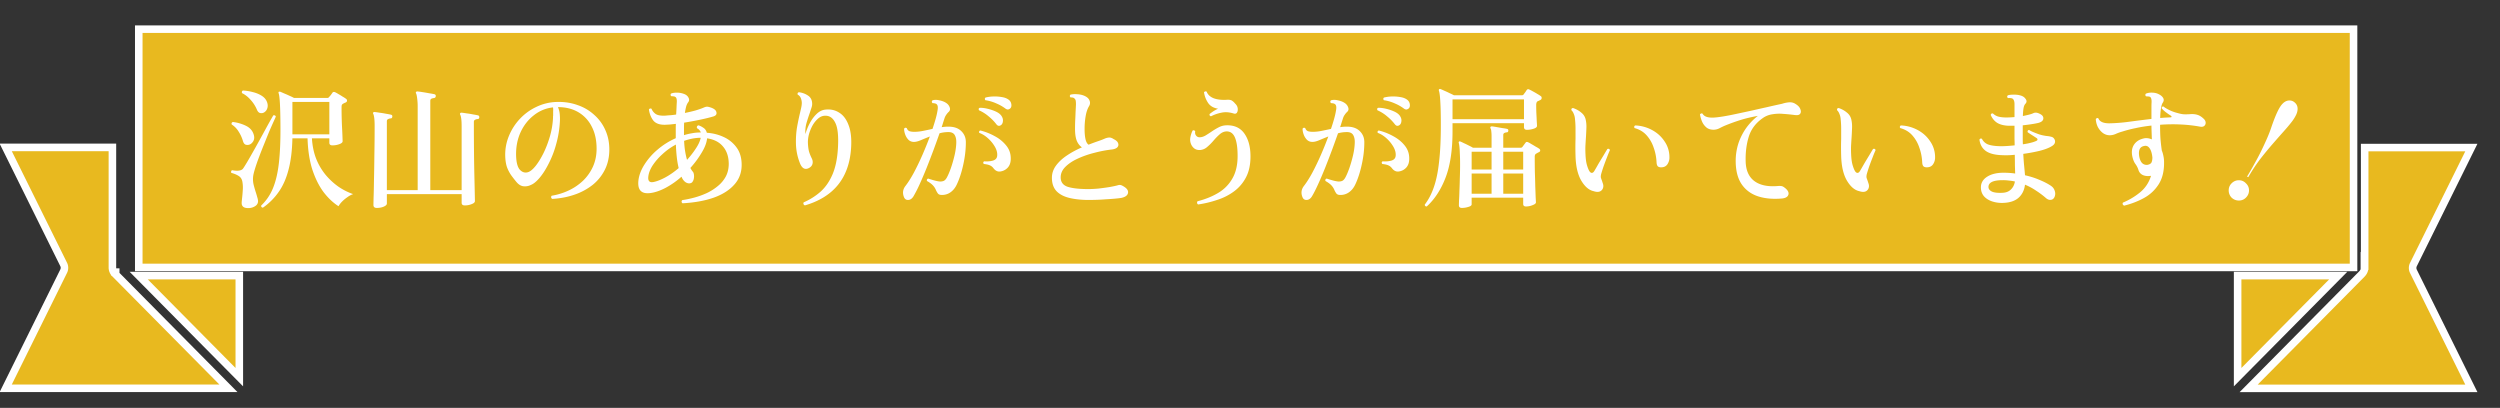 <svg width="331" height="54" fill="none" xmlns="http://www.w3.org/2000/svg"><rect width="100%" height="100%" fill="#333333" stroke="none"/><g clip-path="url(#a)"><path d="m29.4 50.557-14.08-14.22v-.306h-.264a1.845 1.845 0 0 1-.03-.055l-.011-.019-.003-.004-.003-.01-.016-.032a1.097 1.097 0 0 1-.08-.214v-.025l-.012-.053a.677.677 0 0 1-.018-.157V19.516H.756l.358.722 7.31 14.764.002.002c.143.287.143.62 0 .907l-.001.002-7.311 14.774-.357.722h29.486l-.843-.852Z" fill="#E8B91F" stroke="#fff"/><path d="m30.828 49.072.856.864V36.49H18.366l.844.852 11.618 11.73ZM313.083 34.57l-.041-.04v1.177a1.11 1.11 0 0 1-.079.214l-.013.026-.014.026-.017.034a1.31 1.31 0 0 1-.147.203l-.08.09-14.127 14.268-.843.851h29.486l-.357-.721-7.311-14.765-.001-.002a1.012 1.012 0 0 1 0-.907l.001-.002 7.311-14.764.357-.722h-14.125V34.57Z" fill="#E8B91F" stroke="#fff"/><path d="M296.762 36.49h-.5v13.446l.855-.864 11.618-11.73.844-.852h-12.817ZM18.873 3.861h-.5V35.41h293.236V3.86H18.873Z" fill="#E8B91F" stroke="#fff"/><path d="M34.811 27.495c-.175-.023-.252-.117-.228-.281a6.61 6.61 0 0 0 1.547-2.269c.375-.903.64-2.016.792-3.341.152-1.325.222-2.937.21-4.836-.011-2.591-.093-4.069-.245-4.432a.19.19 0 0 1 .017-.176.331.331 0 0 1 .193-.018c.118.047.294.123.528.229.235.094.475.2.721.317.246.105.44.199.58.281h4.397c.117 0 .2-.041.246-.123a3.399 3.399 0 0 0 .44-.563c.082-.117.205-.14.37-.07a6.4 6.4 0 0 1 .439.246c.188.106.37.217.545.334.188.106.334.2.44.282.105.07.152.158.14.263 0 .106-.07.188-.21.247a.6.6 0 0 0-.159.07l-.14.07a.423.423 0 0 0-.176.176c-.024.07-.036.182-.036.334a54.691 54.691 0 0 0 .07 2.726 62.206 62.206 0 0 1 .071 1.741c0 .152-.146.281-.44.387a2.584 2.584 0 0 1-.914.158c-.27 0-.404-.117-.404-.352v-.58H41.3c.058.997.246 1.9.562 2.708a8.07 8.07 0 0 0 1.267 2.146 8.931 8.931 0 0 0 1.706 1.565 8.42 8.42 0 0 0 1.916.967 2.81 2.81 0 0 0-.756.405 4.88 4.88 0 0 0-.703.58 3.21 3.21 0 0 0-.475.616c-.715-.457-1.378-1.085-1.987-1.882-.598-.809-1.09-1.8-1.478-2.972-.375-1.184-.586-2.562-.633-4.133h-2.005c-.035 1.642-.21 3.043-.527 4.203-.305 1.161-.745 2.14-1.32 2.937a8.298 8.298 0 0 1-2.057 2.04Zm3.904-9.707h4.89v-4.291h-4.89v4.29Zm-5.733 9.76c-.656.035-.985-.188-.985-.668 0-.082.006-.176.018-.282.012-.105.024-.223.035-.351.036-.294.065-.628.088-1.003a4.37 4.37 0 0 0-.035-1.108c-.047-.363-.2-.633-.457-.809-.258-.176-.598-.322-1.02-.44a.267.267 0 0 1-.018-.21.213.213 0 0 1 .123-.141c.762.14 1.249.064 1.46-.229.129-.187.305-.469.528-.844.222-.375.468-.803.738-1.284.282-.492.563-.996.844-1.512.293-.528.563-1.02.81-1.477.257-.47.48-.874.668-1.214.199-.34.334-.574.404-.703.188-.035.299.023.334.176l-.316.703c-.165.363-.358.803-.58 1.319-.212.516-.434 1.067-.669 1.653a63.997 63.997 0 0 0-.668 1.706 27.086 27.086 0 0 0-.528 1.53c-.14.457-.223.809-.246 1.055-.035.375-.006.745.088 1.108.094.364.193.704.299 1.02.059.188.111.37.158.545.059.176.094.334.106.475a.735.735 0 0 1-.317.686 1.584 1.584 0 0 1-.862.299ZM34.9 14.921a.716.716 0 0 1-.492.035c-.164-.058-.293-.2-.387-.422-.2-.48-.48-.92-.844-1.319-.352-.399-.727-.692-1.126-.88a.267.267 0 0 1-.017-.21.212.212 0 0 1 .14-.14c.434.023.868.093 1.302.21.434.106.82.264 1.16.475.34.211.575.48.704.809.129.328.14.627.035.897a.92.92 0 0 1-.475.545Zm-1.917 4.238a.78.78 0 0 1-.492-.017c-.14-.07-.246-.217-.317-.44a4.716 4.716 0 0 0-.562-1.249 2.838 2.838 0 0 0-.932-.967c-.06-.164-.006-.275.158-.334a5.381 5.381 0 0 1 1.74.51c.517.258.85.633 1.003 1.126.117.351.1.656-.052.914-.153.246-.335.399-.546.457Zm16.9 8.371c-.292 0-.439-.129-.439-.387 0-.07.006-.392.018-.967.023-.586.04-1.36.052-2.321.024-.973.041-2.075.053-3.306.024-1.231.035-2.533.035-3.904 0-.41-.017-.75-.052-1.02-.036-.27-.077-.446-.123-.528-.047-.082-.047-.152 0-.211.035-.047.093-.065.175-.053.153.012.37.041.651.088.281.035.569.082.862.14.293.048.51.089.65.124.141.035.2.123.176.264-.011.152-.088.228-.228.228a.88.88 0 0 0-.352.106c-.094.047-.14.14-.14.281v9.11h4.08V14.218a8.3 8.3 0 0 0-.071-1.214c-.035-.305-.082-.516-.14-.633-.048-.082-.048-.146 0-.193a.175.175 0 0 1 .175-.07c.152.011.375.04.668.087.305.047.61.1.915.158.305.047.527.088.668.123.14.036.2.13.176.282-.012.129-.094.205-.246.229a.933.933 0 0 0-.334.088c-.094.046-.141.146-.141.298v11.8h4.15v-8.405c0-.458-.017-.81-.052-1.056-.036-.258-.082-.433-.141-.527-.035-.07-.035-.135 0-.194.047-.058.111-.082.193-.07.153.012.37.041.651.088.293.035.58.082.862.14.293.048.51.089.65.124.118.023.176.111.176.264-.011.152-.094.228-.246.228a.749.749 0 0 0-.334.106c-.094.047-.14.14-.14.281 0 1.348.005 2.644.017 3.887.012 1.23.03 2.333.053 3.306a586.044 586.044 0 0 1 .07 3.27c0 .165-.14.3-.422.405a2.32 2.32 0 0 1-.932.176c-.27 0-.405-.117-.405-.352v-1.143h-9.9v1.249c0 .152-.136.287-.405.405-.258.117-.569.175-.932.175Zm23.215-1.196c-.153-.14-.17-.28-.053-.422a8.364 8.364 0 0 0 2.268-.703 7.185 7.185 0 0 0 1.9-1.301c.55-.54.985-1.161 1.301-1.864.317-.716.475-1.501.475-2.357 0-1.137-.217-2.116-.65-2.937a4.562 4.562 0 0 0-1.777-1.9c-.762-.445-1.659-.668-2.69-.668.117.258.193.54.228.845.035.304.047.615.035.932A13.618 13.618 0 0 1 73.66 19a13.061 13.061 0 0 1-.985 2.603c-.386.774-.79 1.413-1.213 1.917-.422.504-.815.826-1.178.967a1.723 1.723 0 0 1-.968.176c-.34-.035-.656-.229-.95-.58a17.556 17.556 0 0 1-.685-.88 4.773 4.773 0 0 1-.563-1.09c-.14-.422-.217-.938-.228-1.548A6.498 6.498 0 0 1 67.38 18a7.38 7.38 0 0 1 1.442-2.251 7.126 7.126 0 0 1 2.198-1.6 6.593 6.593 0 0 1 2.761-.651c.974-.024 1.876.117 2.709.422a6.182 6.182 0 0 1 2.198 1.301 5.744 5.744 0 0 1 1.46 2.005c.351.774.527 1.63.527 2.567 0 .985-.193 1.87-.58 2.656a5.999 5.999 0 0 1-1.618 2.022 8.062 8.062 0 0 1-2.41 1.302c-.914.316-1.904.504-2.971.563ZM69.896 22.8c.305-.094.639-.364 1.002-.81.364-.456.716-1.025 1.056-1.705.34-.692.627-1.442.861-2.251.235-.82.37-1.642.405-2.462v-.158a.818.818 0 0 0 .017-.159v-.545a2.26 2.26 0 0 0-.017-.492c-.95.105-1.8.457-2.55 1.055-.75.586-1.337 1.342-1.759 2.268-.41.915-.604 1.929-.58 3.043.023.903.187 1.53.492 1.881.317.34.674.452 1.073.335Zm20.47 4.115c-.152-.13-.164-.27-.035-.422.504-.07 1.038-.182 1.6-.334a10.725 10.725 0 0 0 1.654-.598 6.882 6.882 0 0 0 1.46-.932 4.173 4.173 0 0 0 1.054-1.267c.258-.492.387-1.055.387-1.688-.011-.938-.264-1.694-.756-2.268-.48-.587-1.184-.95-2.11-1.09-.059.585-.305 1.23-.739 1.934a12.664 12.664 0 0 1-1.477 1.987c.059.105.117.205.176.299.058.082.117.158.176.229.058.07.1.193.123.369.023.164.017.34-.018.527a1.027 1.027 0 0 1-.21.458c-.106.117-.265.17-.476.158a.954.954 0 0 1-.545-.264 1.554 1.554 0 0 1-.387-.598l-.017-.017a10.784 10.784 0 0 1-2.11 1.477c-.716.375-1.384.604-2.006.686-1.195.152-1.723-.405-1.582-1.671.082-.692.346-1.39.791-2.093a8.59 8.59 0 0 1 1.741-1.987 9.699 9.699 0 0 1 2.41-1.512V17.03c0-.222.005-.433.017-.633a26.92 26.92 0 0 1-.791.088l-.651.035c-.715.012-1.231-.175-1.548-.562-.305-.399-.498-.886-.58-1.46a.21.21 0 0 1 .158-.123.194.194 0 0 1 .194.035c.117.293.31.528.58.704.27.164.703.228 1.301.193.2-.024.417-.041.651-.053.235-.023.475-.053.721-.088.024-.375.041-.703.053-.985.012-.281.023-.51.035-.685.012-.329-.041-.54-.158-.634a.509.509 0 0 0-.282-.105 2.72 2.72 0 0 0-.299-.018.315.315 0 0 1-.087-.175c0-.07.023-.13.07-.176.2-.082.451-.123.756-.123.317 0 .621.052.915.158.304.105.515.275.633.51.129.234.1.457-.088.668a1.894 1.894 0 0 0-.229.528 7.473 7.473 0 0 0-.158.826c.469-.094.92-.2 1.354-.316.445-.13.832-.264 1.16-.405.13-.058.247-.094.352-.105.106-.012.252.011.44.07.516.152.803.37.862.65.07.27-.059.458-.387.564-.422.128-.99.27-1.706.421-.715.153-1.442.288-2.18.405-.012.223-.018.457-.018.704v.95c.34-.105.686-.188 1.037-.246a5.64 5.64 0 0 1 1.073-.106h.123a1.04 1.04 0 0 0-.51-.562c-.058-.2.006-.329.194-.387.199.058.41.164.633.316.234.141.392.364.475.669.82.058 1.576.252 2.268.58a4.274 4.274 0 0 1 1.67 1.372c.423.574.646 1.29.67 2.145.034 1.079-.282 1.993-.95 2.744-.657.75-1.577 1.336-2.762 1.758-1.184.41-2.555.657-4.115.739ZM86.515 24.1c.434-.082.95-.281 1.547-.598.61-.328 1.208-.744 1.794-1.248a11.548 11.548 0 0 1-.246-1.425c-.059-.516-.1-1.079-.123-1.688a8.478 8.478 0 0 0-1.794 1.284 7.838 7.838 0 0 0-1.319 1.53c-.328.527-.51 1.031-.545 1.512-.035.516.194.727.686.633Zm4.45-2.937c.445-.492.832-.99 1.16-1.495.34-.504.557-.979.65-1.424H92.6a6.012 6.012 0 0 0-1.003.123c-.34.07-.68.164-1.02.281.024.528.07 1.003.141 1.425.07.41.152.774.246 1.09Zm15.598 6.032c-.187-.094-.24-.228-.158-.404a8.46 8.46 0 0 0 2.251-1.425c.645-.586 1.167-1.342 1.565-2.268.399-.927.639-2.087.721-3.482.094-1.595-.023-2.715-.352-3.36-.316-.656-.779-.967-1.389-.932-.316.012-.615.141-.897.387-.269.235-.51.534-.721.897-.199.364-.357.75-.475 1.161-.105.41-.152.797-.14 1.16.023.528.082.939.176 1.232.093.281.205.55.334.809.129.258.158.51.088.756-.071.234-.241.416-.51.545-.505.235-.891 0-1.161-.703a7.453 7.453 0 0 1-.51-2.445c-.024-.809.023-1.565.141-2.268a32.43 32.43 0 0 1 .386-1.865c.071-.293.129-.55.176-.773a3.08 3.08 0 0 0 .071-.58 1.773 1.773 0 0 0-.141-.669.905.905 0 0 0-.404-.44c-.047-.164.005-.27.158-.316.422.047.815.187 1.178.422.375.234.569.592.58 1.073.012.152-.017.334-.087.545-.071.21-.147.445-.229.703-.141.387-.282.82-.422 1.302a4.22 4.22 0 0 0-.158 1.494 7.54 7.54 0 0 1 .58-1.442c.258-.48.557-.885.897-1.213.352-.34.733-.534 1.143-.58.703-.082 1.325.052 1.864.404.551.34.967.903 1.249 1.688.293.774.398 1.776.316 3.008-.258 3.939-2.298 6.465-6.12 7.58Zm13.12-1.108c-.212-.527-.147-1.014.193-1.46.363-.468.739-1.06 1.125-1.776.387-.727.763-1.506 1.126-2.338a44.75 44.75 0 0 0 .985-2.445c-.434.176-.833.34-1.196.492-.352.153-.657.229-.915.229-.293 0-.539-.1-.738-.299a1.942 1.942 0 0 1-.422-.703 2.263 2.263 0 0 1-.141-.739c.106-.152.229-.176.369-.07.059.187.17.316.335.387.175.058.392.087.65.087.375 0 .762-.04 1.161-.123.41-.082.826-.17 1.249-.263.164-.481.304-.933.422-1.355.117-.422.199-.791.246-1.107.07-.387.035-.651-.106-.792a.5.5 0 0 0-.263-.123 1.393 1.393 0 0 0-.299-.035c-.118-.13-.118-.252 0-.37.269-.082.574-.082.914 0 .352.07.645.182.879.335.235.152.393.346.475.58.094.235.059.434-.105.598a2.055 2.055 0 0 0-.334.387 1.74 1.74 0 0 0-.229.44 28.19 28.19 0 0 1-.176.545c-.059.199-.129.422-.211.668a5.816 5.816 0 0 1 .897-.07c.739 0 1.307.199 1.706.598.398.386.598.873.598 1.46 0 .96-.112 1.94-.334 2.936-.211.985-.487 1.847-.827 2.585-.223.504-.528.885-.914 1.143a1.918 1.918 0 0 1-1.214.317c-.176-.012-.311-.07-.404-.176a2.517 2.517 0 0 1-.264-.457 2.013 2.013 0 0 0-.405-.633c-.176-.188-.439-.381-.791-.58-.035-.176.023-.282.176-.317.199.07.445.146.738.228.294.082.551.135.774.159.188.011.358-.012.51-.07.153-.06.293-.2.422-.423.176-.316.358-.738.545-1.266.188-.54.352-1.108.493-1.706.141-.61.217-1.172.229-1.688.011-.41-.059-.744-.212-1.003-.152-.257-.427-.386-.826-.386-.399 0-.791.052-1.178.158-.235.668-.499 1.4-.792 2.198a124.98 124.98 0 0 1-.914 2.374 53.463 53.463 0 0 1-.932 2.181 16.796 16.796 0 0 1-.827 1.618c-.187.293-.416.445-.686.457-.269.012-.457-.117-.562-.387Zm12.714-3.376c-.328.035-.621-.117-.879-.457a1.12 1.12 0 0 0-.44-.352c-.164-.082-.439-.147-.826-.194-.106-.152-.088-.27.053-.351.41.035.791.005 1.143-.088.363-.106.557-.323.58-.651.035-.375-.064-.768-.299-1.178a4.584 4.584 0 0 0-.914-1.126c-.376-.34-.762-.58-1.161-.72-.059-.165-.012-.27.141-.317a7.69 7.69 0 0 1 1.917.756 4.826 4.826 0 0 1 1.494 1.213c.399.48.604 1.032.616 1.653.023.54-.106.968-.387 1.284-.281.305-.627.48-1.038.528Zm.123-6.138c-.234.153-.439.106-.615-.14a6.286 6.286 0 0 0-1.002-1.02 5.144 5.144 0 0 0-1.284-.81c-.082-.164-.047-.275.105-.334.34 0 .698.047 1.073.141.387.094.745.217 1.073.37.328.152.568.34.721.562.164.246.228.487.193.721-.023.235-.111.405-.264.51Zm.598-2.198a5.659 5.659 0 0 0-1.213-.686 5.348 5.348 0 0 0-1.442-.422.302.302 0 0 1-.07-.194.237.237 0 0 1 .087-.158 4.725 4.725 0 0 1 1.038-.14c.375-.012.733.011 1.073.07.34.047.621.14.844.281.258.153.41.364.457.633.047.258.006.452-.123.58a.572.572 0 0 1-.299.159c-.105.012-.223-.03-.352-.123Zm11.045 12.1c-.962 0-1.812-.089-2.55-.265-.739-.175-1.314-.474-1.724-.896-.41-.434-.615-1.026-.615-1.777 0-.586.181-1.125.545-1.618.363-.492.844-.938 1.442-1.336.609-.41 1.272-.768 1.987-1.073-.293-.2-.522-.492-.686-.88-.152-.386-.228-.914-.228-1.582 0-.27.005-.598.017-.985.024-.399.041-.797.053-1.196.023-.41.041-.75.053-1.02 0-.223-.012-.398-.035-.527a.484.484 0 0 0-.212-.317.348.348 0 0 0-.211-.088 1.867 1.867 0 0 0-.263-.017c-.118-.13-.118-.252 0-.37a2.77 2.77 0 0 1 .844-.053c.316.012.604.065.862.159.41.152.674.363.791.633.129.27.111.54-.053.809-.199.328-.346.762-.44 1.301a10.03 10.03 0 0 0-.14 1.706c0 .54.041.99.123 1.354.082.352.217.592.404.721.411-.164.803-.31 1.179-.44.387-.128.709-.251.967-.369.199-.082.387-.129.563-.14.187-.012.392.058.615.21.317.153.51.329.581.528.082.2.052.381-.088.546-.141.152-.381.252-.721.298-.751.082-1.525.229-2.322.44-.797.2-1.536.457-2.216.774-.668.305-1.213.668-1.635 1.09-.411.41-.616.874-.616 1.39 0 .62.311 1.037.932 1.248.633.2 1.536.3 2.709.3.422 0 .885-.024 1.389-.071a35.03 35.03 0 0 0 1.424-.194c.458-.082.815-.158 1.073-.228a.948.948 0 0 1 .299-.053c.094 0 .199.03.317.088.574.293.832.61.774.95-.047.328-.329.55-.845.668-.187.035-.469.07-.844.105a30.29 30.29 0 0 1-1.231.088 24.32 24.32 0 0 1-1.266.07c-.399.012-.733.018-1.002.018Zm14.473.597a.261.261 0 0 1-.141-.193.321.321 0 0 1 .053-.229c1.079-.281 2.011-.662 2.796-1.143a5.162 5.162 0 0 0 1.847-1.917c.445-.786.668-1.764.668-2.937 0-1.078-.117-1.893-.352-2.444-.234-.551-.609-.821-1.125-.81-.317.012-.616.141-.897.388-.27.234-.539.51-.809.826-.27.317-.551.598-.844.844a1.57 1.57 0 0 1-.95.405c-.293.012-.539-.053-.738-.194a1.404 1.404 0 0 1-.44-.562 1.565 1.565 0 0 1-.106-.88c.059-.34.159-.65.299-.932a.195.195 0 0 1 .194-.035.28.28 0 0 1 .158.123c-.047.235-.006.428.123.58a.55.55 0 0 0 .475.211c.235 0 .487-.076.756-.228.27-.164.551-.346.844-.545.294-.2.598-.381.915-.546a2.32 2.32 0 0 1 1.002-.263c1.055-.035 1.853.328 2.392 1.09.539.762.809 1.77.809 3.025 0 1.078-.193 1.993-.58 2.743a5.372 5.372 0 0 1-1.566 1.864 7.582 7.582 0 0 1-2.233 1.144c-.821.281-1.671.486-2.55.615Zm1.706-11.677c-.082-.012-.141-.047-.176-.106a.366.366 0 0 1-.018-.193 6.68 6.68 0 0 1 .51-.37 4.69 4.69 0 0 1 .616-.334c-.61-.093-1.055-.357-1.337-.79a3.415 3.415 0 0 1-.527-1.39.277.277 0 0 1 .176-.106c.07-.023.129-.011.176.035.152.387.457.675.914.862.457.176 1.032.246 1.723.211.329-.023.563.012.704.106.152.094.299.228.44.404.199.188.31.405.334.65.023.235-.018.423-.123.564-.106.129-.264.152-.475.07-.563-.164-1.085-.194-1.565-.088a5.144 5.144 0 0 0-1.372.475Zm12.099 10.692c-.211-.527-.146-1.014.194-1.46.363-.468.738-1.06 1.125-1.776.387-.727.762-1.506 1.126-2.338.363-.833.691-1.648.985-2.445-.434.176-.833.34-1.196.492-.352.153-.657.229-.915.229-.293 0-.539-.1-.738-.299a1.929 1.929 0 0 1-.422-.703 2.263 2.263 0 0 1-.141-.739c.105-.152.228-.176.369-.07a.59.59 0 0 0 .334.387c.176.058.393.087.651.087.375 0 .762-.04 1.161-.123.41-.082.826-.17 1.248-.263.164-.481.305-.933.422-1.355.118-.422.2-.791.247-1.107.07-.387.035-.651-.106-.792a.507.507 0 0 0-.264-.123 1.379 1.379 0 0 0-.299-.035c-.117-.13-.117-.252 0-.37.27-.082.575-.082.915 0 .351.07.645.182.879.335.235.152.393.346.475.58.094.235.059.434-.106.598-.129.117-.24.246-.334.387-.094.129-.17.275-.228.44a28.19 28.19 0 0 1-.176.545c-.059.199-.129.422-.211.668a6.22 6.22 0 0 1 .439-.053c.153-.012.305-.017.458-.017.738 0 1.307.199 1.705.598.399.386.598.873.598 1.46 0 .96-.111 1.94-.334 2.936-.211.985-.486 1.847-.826 2.585-.223.504-.528.885-.915 1.143a1.915 1.915 0 0 1-1.213.317.568.568 0 0 1-.405-.176 2.464 2.464 0 0 1-.263-.457 2.013 2.013 0 0 0-.405-.633c-.176-.188-.44-.381-.791-.58-.036-.176.023-.282.176-.317.199.07.445.146.738.228.293.082.551.135.774.159.188.011.358-.012.51-.07.152-.06.293-.2.422-.423.176-.316.358-.738.545-1.266.188-.54.352-1.108.493-1.706.14-.61.216-1.172.228-1.688.012-.41-.058-.744-.211-1.003-.152-.257-.428-.386-.826-.386-.399 0-.792.052-1.179.158-.234.668-.498 1.4-.791 2.198a118.65 118.65 0 0 1-.915 2.374 52.097 52.097 0 0 1-.932 2.181c-.304.668-.58 1.208-.826 1.618-.188.293-.416.445-.686.457-.27.012-.457-.117-.563-.387Zm12.715-3.376c-.328.035-.621-.117-.879-.457a1.128 1.128 0 0 0-.44-.352c-.164-.082-.44-.147-.826-.194-.106-.152-.088-.27.052-.351a3.31 3.31 0 0 0 1.143-.088c.364-.106.557-.323.581-.651.035-.375-.065-.768-.299-1.178a4.589 4.589 0 0 0-.915-1.126c-.375-.34-.762-.58-1.16-.72-.059-.165-.012-.27.14-.317a7.66 7.66 0 0 1 1.917.756c.61.328 1.108.733 1.495 1.213.399.48.604 1.032.616 1.653.023.54-.106.968-.387 1.284-.282.305-.628.48-1.038.528Zm.123-6.138c-.234.153-.439.106-.615-.14a6.254 6.254 0 0 0-1.003-1.02 5.108 5.108 0 0 0-1.284-.81c-.082-.164-.046-.275.106-.334.34 0 .698.047 1.073.141a5.76 5.76 0 0 1 1.073.37c.328.152.568.34.721.562.164.246.228.487.193.721-.023.235-.111.405-.264.51Zm.598-2.198a5.659 5.659 0 0 0-1.213-.686 5.348 5.348 0 0 0-1.442-.422.303.303 0 0 1-.071-.194.238.238 0 0 1 .088-.158 4.725 4.725 0 0 1 1.038-.14c.375-.012.733.011 1.073.07.34.047.621.14.844.281.258.153.41.364.457.633.047.258.006.452-.123.58a.572.572 0 0 1-.299.159c-.106.012-.223-.03-.352-.123Zm7.668 13.154c-.258 0-.387-.117-.387-.351 0-.07.006-.282.017-.633.024-.34.041-.762.053-1.267.024-.515.041-1.072.053-1.67.023-.61.035-1.208.035-1.794 0-.633-.012-1.137-.035-1.513a11.613 11.613 0 0 0-.053-.879 3.425 3.425 0 0 0-.088-.51c-.023-.07-.011-.123.035-.158.047-.047.106-.053.176-.018.118.047.282.123.493.229.211.094.428.2.65.316.223.106.399.2.528.282h2.462V18.05c0-.257-.012-.474-.035-.65-.012-.188-.047-.323-.106-.405-.035-.07-.035-.135 0-.193.036-.047.094-.07.176-.07.141.011.34.04.598.087l.809.141c.27.035.475.07.616.106.129.035.181.117.158.246-.012.14-.082.21-.211.21a.907.907 0 0 0-.317.089c-.093.047-.14.14-.14.281v1.67h2.286a.304.304 0 0 0 .246-.105c.059-.082.129-.176.211-.281a4.9 4.9 0 0 1 .211-.282c.07-.117.188-.134.352-.052.105.047.252.129.44.246.187.106.375.217.562.334.2.106.346.194.44.264.094.058.141.14.141.246 0 .094-.065.17-.194.229a1.29 1.29 0 0 0-.176.088.685.685 0 0 1-.158.088.454.454 0 0 0-.158.175.876.876 0 0 0-.035.3c0 .633.005 1.29.017 1.97.024.667.041 1.3.053 1.898.023.587.041 1.073.053 1.46.023.387.035.604.035.65 0 .141-.147.264-.44.37a2.261 2.261 0 0 1-.879.176c-.246 0-.369-.111-.369-.334v-.827h-6.824v.88c0 .14-.141.252-.422.334a2.78 2.78 0 0 1-.879.14Zm-4.643-.193c-.176 0-.264-.082-.264-.246.504-.657.909-1.437 1.214-2.34.316-.914.545-2.033.685-3.358.153-1.325.229-2.925.229-4.801 0-1.372-.023-2.415-.07-3.13-.035-.727-.1-1.22-.194-1.478-.011-.07 0-.123.035-.158.047-.047.106-.059.176-.035.129.047.305.123.528.228.223.094.451.2.686.317.234.105.428.2.58.281h8.969c.117 0 .199-.035.246-.105a9.67 9.67 0 0 1 .211-.282 4.11 4.11 0 0 0 .194-.299c.094-.129.217-.152.369-.07.129.059.287.14.475.246.199.106.393.217.58.334.188.106.334.2.44.282.094.058.135.146.123.263 0 .118-.064.206-.193.264l-.176.088a2.072 2.072 0 0 0-.159.07c-.128.071-.193.241-.193.51 0 .27.006.604.018 1.003.023.399.041.768.052 1.108.024.328.036.54.036.633 0 .164-.153.293-.458.387-.293.094-.586.14-.879.14-.258 0-.387-.122-.387-.369v-.51h-9.461v1.09c0 2.475-.305 4.509-.915 6.103-.609 1.595-1.442 2.872-2.497 3.834Zm3.412-11.554h9.461v-2.62h-9.461v2.62Zm2.532 9.866h2.638v-2.674h-2.638v2.674Zm4.186 0h2.638v-2.674h-2.638v2.674Zm-4.186-3.201h2.638V20.09h-2.638v2.357Zm4.186 0h2.638V20.09h-2.638v2.357Zm11.976 2.866c-.622-.128-1.173-.597-1.653-1.406-.469-.81-.721-1.9-.756-3.271-.012-.41-.018-.798-.018-1.161 0-.375.006-.733.018-1.073V17.05c0-.434-.024-.868-.071-1.301a2.05 2.05 0 0 0-.176-.704 1.229 1.229 0 0 0-.299-.457c-.023-.188.053-.281.229-.281.41.14.768.34 1.073.597.316.247.516.57.598.968.07.328.099.668.088 1.02-.012.351-.03.733-.053 1.143-.024.34-.047.71-.07 1.108-.024.387-.024.815 0 1.284.023.586.087 1.06.193 1.424.105.363.217.639.334.827.106.152.217.222.334.21.117-.011.223-.1.317-.263.14-.235.316-.54.527-.915.223-.375.446-.744.669-1.108a75.2 75.2 0 0 1 .527-.879c.176-.059.287-.006.334.158-.093.2-.217.499-.369.897-.152.387-.305.792-.457 1.214-.141.41-.252.762-.334 1.055-.047.2-.059.358-.035.475.035.117.076.234.123.351.011.047.029.1.052.159a.979.979 0 0 1 .053.176c.106.246.123.474.053.685a.739.739 0 0 1-.422.458c-.211.082-.481.07-.809-.036Zm9.039-3.165c-.223.023-.398-.012-.527-.105-.118-.094-.182-.288-.194-.58a6.584 6.584 0 0 0-.387-1.935 4.599 4.599 0 0 0-.932-1.618c-.41-.458-.938-.774-1.583-.95a.237.237 0 0 1-.052-.193.277.277 0 0 1 .123-.159 5.03 5.03 0 0 1 2.251.616c.692.375 1.243.88 1.653 1.512a3.64 3.64 0 0 1 .633 2.093c.012.293-.064.58-.229.862-.164.281-.416.433-.756.457Zm15.881 4.133c-1.185.105-2.234.012-3.148-.282-.903-.293-1.618-.809-2.146-1.547-.527-.75-.803-1.747-.826-2.99a7.582 7.582 0 0 1 .369-2.515 7.892 7.892 0 0 1 1.073-2.075c.457-.61.955-1.12 1.494-1.53-.867.152-1.653.34-2.356.563-.704.223-1.395.475-2.075.756-.235.106-.463.217-.686.334a1.724 1.724 0 0 1-.633.176c-.399.023-.733-.059-1.003-.246a2.117 2.117 0 0 1-.615-.774 4.089 4.089 0 0 1-.299-1.002.28.28 0 0 1 .158-.123c.07-.024.129-.018.176.017.117.2.293.34.528.422.234.082.533.118.896.106.305-.012.716-.059 1.232-.141a31.5 31.5 0 0 0 1.741-.334l2.057-.44a253.68 253.68 0 0 1 2.11-.475c.704-.164 1.36-.31 1.97-.44a3.89 3.89 0 0 1 .932-.193c.317-.023.598.047.844.211.329.2.54.422.633.669.106.246.106.451 0 .615-.105.164-.316.229-.633.194-.035 0-.093-.006-.176-.018a23.45 23.45 0 0 0-1.424-.14 5.526 5.526 0 0 0-1.46.052c-.48.07-.914.246-1.301.528-.915.645-1.524 1.465-1.829 2.462-.305.996-.44 2.093-.404 3.288.035 1.173.427 2.035 1.178 2.585.75.54 1.782.75 3.095.634a2.27 2.27 0 0 1 .404 0 .76.76 0 0 1 .37.14c.492.34.697.669.615.985-.082.305-.369.48-.861.528Zm10.252-.968c-.621-.128-1.172-.597-1.653-1.406-.469-.81-.721-1.9-.756-3.271-.012-.41-.018-.798-.018-1.161 0-.375.006-.733.018-1.073V17.05c0-.434-.023-.868-.07-1.301a2.073 2.073 0 0 0-.176-.704 1.24 1.24 0 0 0-.299-.457c-.024-.188.053-.281.228-.281.411.14.768.34 1.073.597.317.247.516.57.598.968.071.328.1.668.088 1.02-.012.351-.029.733-.053 1.143-.023.34-.047.71-.07 1.108-.023.387-.023.815 0 1.284.023.586.088 1.06.193 1.424.106.363.217.639.335.827.105.152.216.222.334.21.117-.011.222-.1.316-.263.141-.235.317-.54.528-.915.223-.375.445-.744.668-1.108.223-.375.399-.668.528-.879.176-.059.287-.006.334.158a14.1 14.1 0 0 0-.369.897 45.41 45.41 0 0 0-.458 1.214c-.14.41-.252.762-.334 1.055-.047.2-.058.358-.035.475.035.117.076.234.123.351.012.047.029.1.053.159.023.058.041.117.053.176.105.246.123.474.052.685a.739.739 0 0 1-.422.458c-.211.082-.48.07-.809-.036Zm9.04-3.165c-.223.023-.399-.012-.528-.105-.117-.094-.182-.288-.193-.58a6.649 6.649 0 0 0-.387-1.935 4.614 4.614 0 0 0-.932-1.618c-.411-.458-.938-.774-1.583-.95a.235.235 0 0 1-.053-.193.285.285 0 0 1 .123-.159 5.04 5.04 0 0 1 2.251.616c.692.375 1.243.88 1.653 1.512a3.64 3.64 0 0 1 .633 2.093 1.56 1.56 0 0 1-.228.862c-.164.281-.416.433-.756.457Zm10.041 4.713a4.12 4.12 0 0 1-1.494-.193c-.458-.153-.821-.381-1.091-.686-.269-.317-.404-.71-.404-1.178 0-.587.275-1.056.826-1.407.551-.352 1.272-.528 2.163-.528.528 0 1.044.035 1.548.105-.012-.304-.023-.668-.035-1.09 0-.422-.006-.885-.018-1.39-.563.06-1.102.077-1.618.054-.973-.024-1.706-.206-2.198-.546-.492-.351-.78-.855-.862-1.512.082-.152.194-.188.334-.105.165.328.417.568.757.72.351.141.844.223 1.477.247.34.011.686.006 1.037-.018a32.38 32.38 0 0 0 1.056-.088c0-.27-.006-.545-.018-.826v-1.776h-.897c-.574-.035-1.043-.164-1.407-.386-.363-.235-.645-.58-.844-1.038.035-.164.135-.229.299-.193.176.175.387.304.633.387.246.082.598.128 1.055.14a12.9 12.9 0 0 0 1.161-.053v-1.688c0-.387-.088-.639-.264-.756a.69.69 0 0 0-.281-.07 1.418 1.418 0 0 0-.317 0c-.14-.118-.146-.24-.017-.37.187-.058.451-.088.791-.088s.627.036.862.106c.316.082.551.24.703.475.164.222.153.433-.035.633-.117.117-.199.31-.246.58-.047.27-.076.616-.088 1.038.293-.059.557-.118.791-.176.235-.059.428-.123.581-.194a.742.742 0 0 1 .439-.07c.153.024.323.088.51.194.282.152.411.351.387.597-.023.247-.222.428-.598.546a9.138 9.138 0 0 1-.914.175c-.375.06-.78.112-1.214.159v1.775c0 .259.006.505.018.74.41-.06.768-.13 1.073-.212a3.8 3.8 0 0 0 .721-.246c.094-.047.14-.105.14-.175 0-.083-.041-.147-.123-.194-.14-.094-.34-.223-.598-.387a12.598 12.598 0 0 1-.58-.387c-.035-.176.029-.275.194-.299.117.082.299.176.545.282.258.105.516.205.774.299.269.082.48.134.633.158.164.035.316.058.457.07.152.012.316.041.492.088a.599.599 0 0 1 .422.282.599.599 0 0 1 .088.51c-.047.175-.193.334-.439.474-.364.223-.886.422-1.566.598-.68.164-1.406.3-2.18.405.035.645.076 1.201.123 1.67.047.47.082.856.105 1.161.68.153 1.308.352 1.882.598.575.235 1.061.48 1.46.739.293.176.486.404.58.686.106.281.106.556 0 .826-.105.246-.27.381-.492.405-.211.035-.428-.041-.651-.229-.387-.34-.815-.662-1.284-.967a7.916 7.916 0 0 0-1.495-.81c-.093.728-.375 1.302-.844 1.724-.469.422-1.137.65-2.005.686Zm-.105-1.336c.457-.024.821-.17 1.09-.44.282-.27.457-.621.528-1.055a5.87 5.87 0 0 0-.792-.123 5.965 5.965 0 0 0-.809-.053c-1.266 0-1.899.299-1.899.897 0 .258.153.463.457.615.317.141.792.194 1.425.159Zm16.074 1.705c-.188-.105-.241-.24-.159-.404a9.092 9.092 0 0 0 2.269-1.354c.692-.563 1.178-1.296 1.46-2.198a.16.16 0 0 0-.071.017h-.052c-.376.047-.704.006-.985-.123a1.067 1.067 0 0 1-.563-.668 2.63 2.63 0 0 0-.404-.792c-.153-.21-.276-.492-.37-.844-.164-.645-.117-1.19.141-1.635.27-.446.686-.739 1.249-.88.199-.058.392-.076.58-.052.199.023.393.076.58.158-.011-.364-.023-.71-.035-1.038a22.702 22.702 0 0 1-.018-.791c-.75.082-1.442.193-2.075.334-.633.129-1.207.276-1.723.44-.34.093-.651.205-.932.334a2.04 2.04 0 0 1-.774.176c-.352 0-.668-.106-.95-.317a2.421 2.421 0 0 1-.668-.826 2.689 2.689 0 0 1-.246-1.003.28.28 0 0 1 .158-.123c.07-.023.129-.018.176.018.176.457.674.68 1.495.668a22.71 22.71 0 0 0 2.603-.211c.973-.13 1.952-.252 2.936-.37v-1.582c0-.235.006-.446.018-.633.012-.387-.059-.622-.211-.704a.481.481 0 0 0-.246-.053 2.281 2.281 0 0 0-.282-.017.315.315 0 0 1-.087-.176c0-.07.023-.129.07-.176.234-.105.516-.152.844-.14.34.011.627.082.862.21.269.13.463.294.58.493.117.2.1.41-.053.633-.093.14-.17.375-.228.704a8.896 8.896 0 0 0-.106 1.319c.235-.024.463-.041.686-.053l.686-.035c.082 0 .123-.024.123-.07.012-.06-.023-.112-.106-.16a9.496 9.496 0 0 1-.633-.439 3.077 3.077 0 0 1-.562-.527c0-.164.076-.246.228-.246.164.14.422.298.774.474.363.176.739.311 1.126.405.281.082.539.135.773.158.247.012.551.006.915-.018.34-.023.639.006.897.088.258.07.516.223.774.458.211.175.322.363.334.562a.523.523 0 0 1-.194.458c-.129.105-.316.134-.563.088a18.788 18.788 0 0 0-2.497-.282 22.014 22.014 0 0 0-2.778.035c0 .891.023 1.583.07 2.076.047.492.1.938.158 1.336.094.223.164.463.211.721.059.258.088.54.088.844.012 1.161-.223 2.122-.703 2.884a5.274 5.274 0 0 1-1.917 1.812c-.797.445-1.688.791-2.673 1.037Zm3.148-5.416c.258-.059.422-.17.492-.334s.106-.376.106-.633c-.059-.551-.182-.956-.37-1.214-.176-.258-.398-.363-.668-.316-.352.058-.574.222-.668.492-.094.258-.1.592-.018 1.002.094.41.24.692.44.845a.855.855 0 0 0 .686.158Zm13.127 1.57c.336-.545.664-1.113.984-1.705.336-.592.64-1.168.912-1.728s.52-1.096.744-1.608c.224-.512.4-.96.528-1.344.448-1.328.848-2.272 1.2-2.832.368-.576.784-.864 1.248-.864.288 0 .536.104.744.312.224.208.336.472.336.792 0 .272-.072.552-.216.84a5.243 5.243 0 0 1-.6.936c-.272.352-.616.76-1.032 1.224-.4.448-.872.984-1.416 1.608a50.03 50.03 0 0 0-1.68 2.04 22.258 22.258 0 0 0-1.584 2.4l-.168-.072Zm-1.08.48c.368 0 .68.135.936.407.272.256.408.568.408.936 0 .368-.136.688-.408.96a1.274 1.274 0 0 1-.936.384c-.368 0-.688-.128-.96-.384a1.355 1.355 0 0 1-.384-.96c0-.368.128-.68.384-.936.272-.272.592-.408.96-.408Z" fill="#fff"/></g><defs><clipPath id="a"><path fill="#fff" transform="translate(0 .306)" d="M0 0h331v53H0z"/></clipPath></defs></svg>
